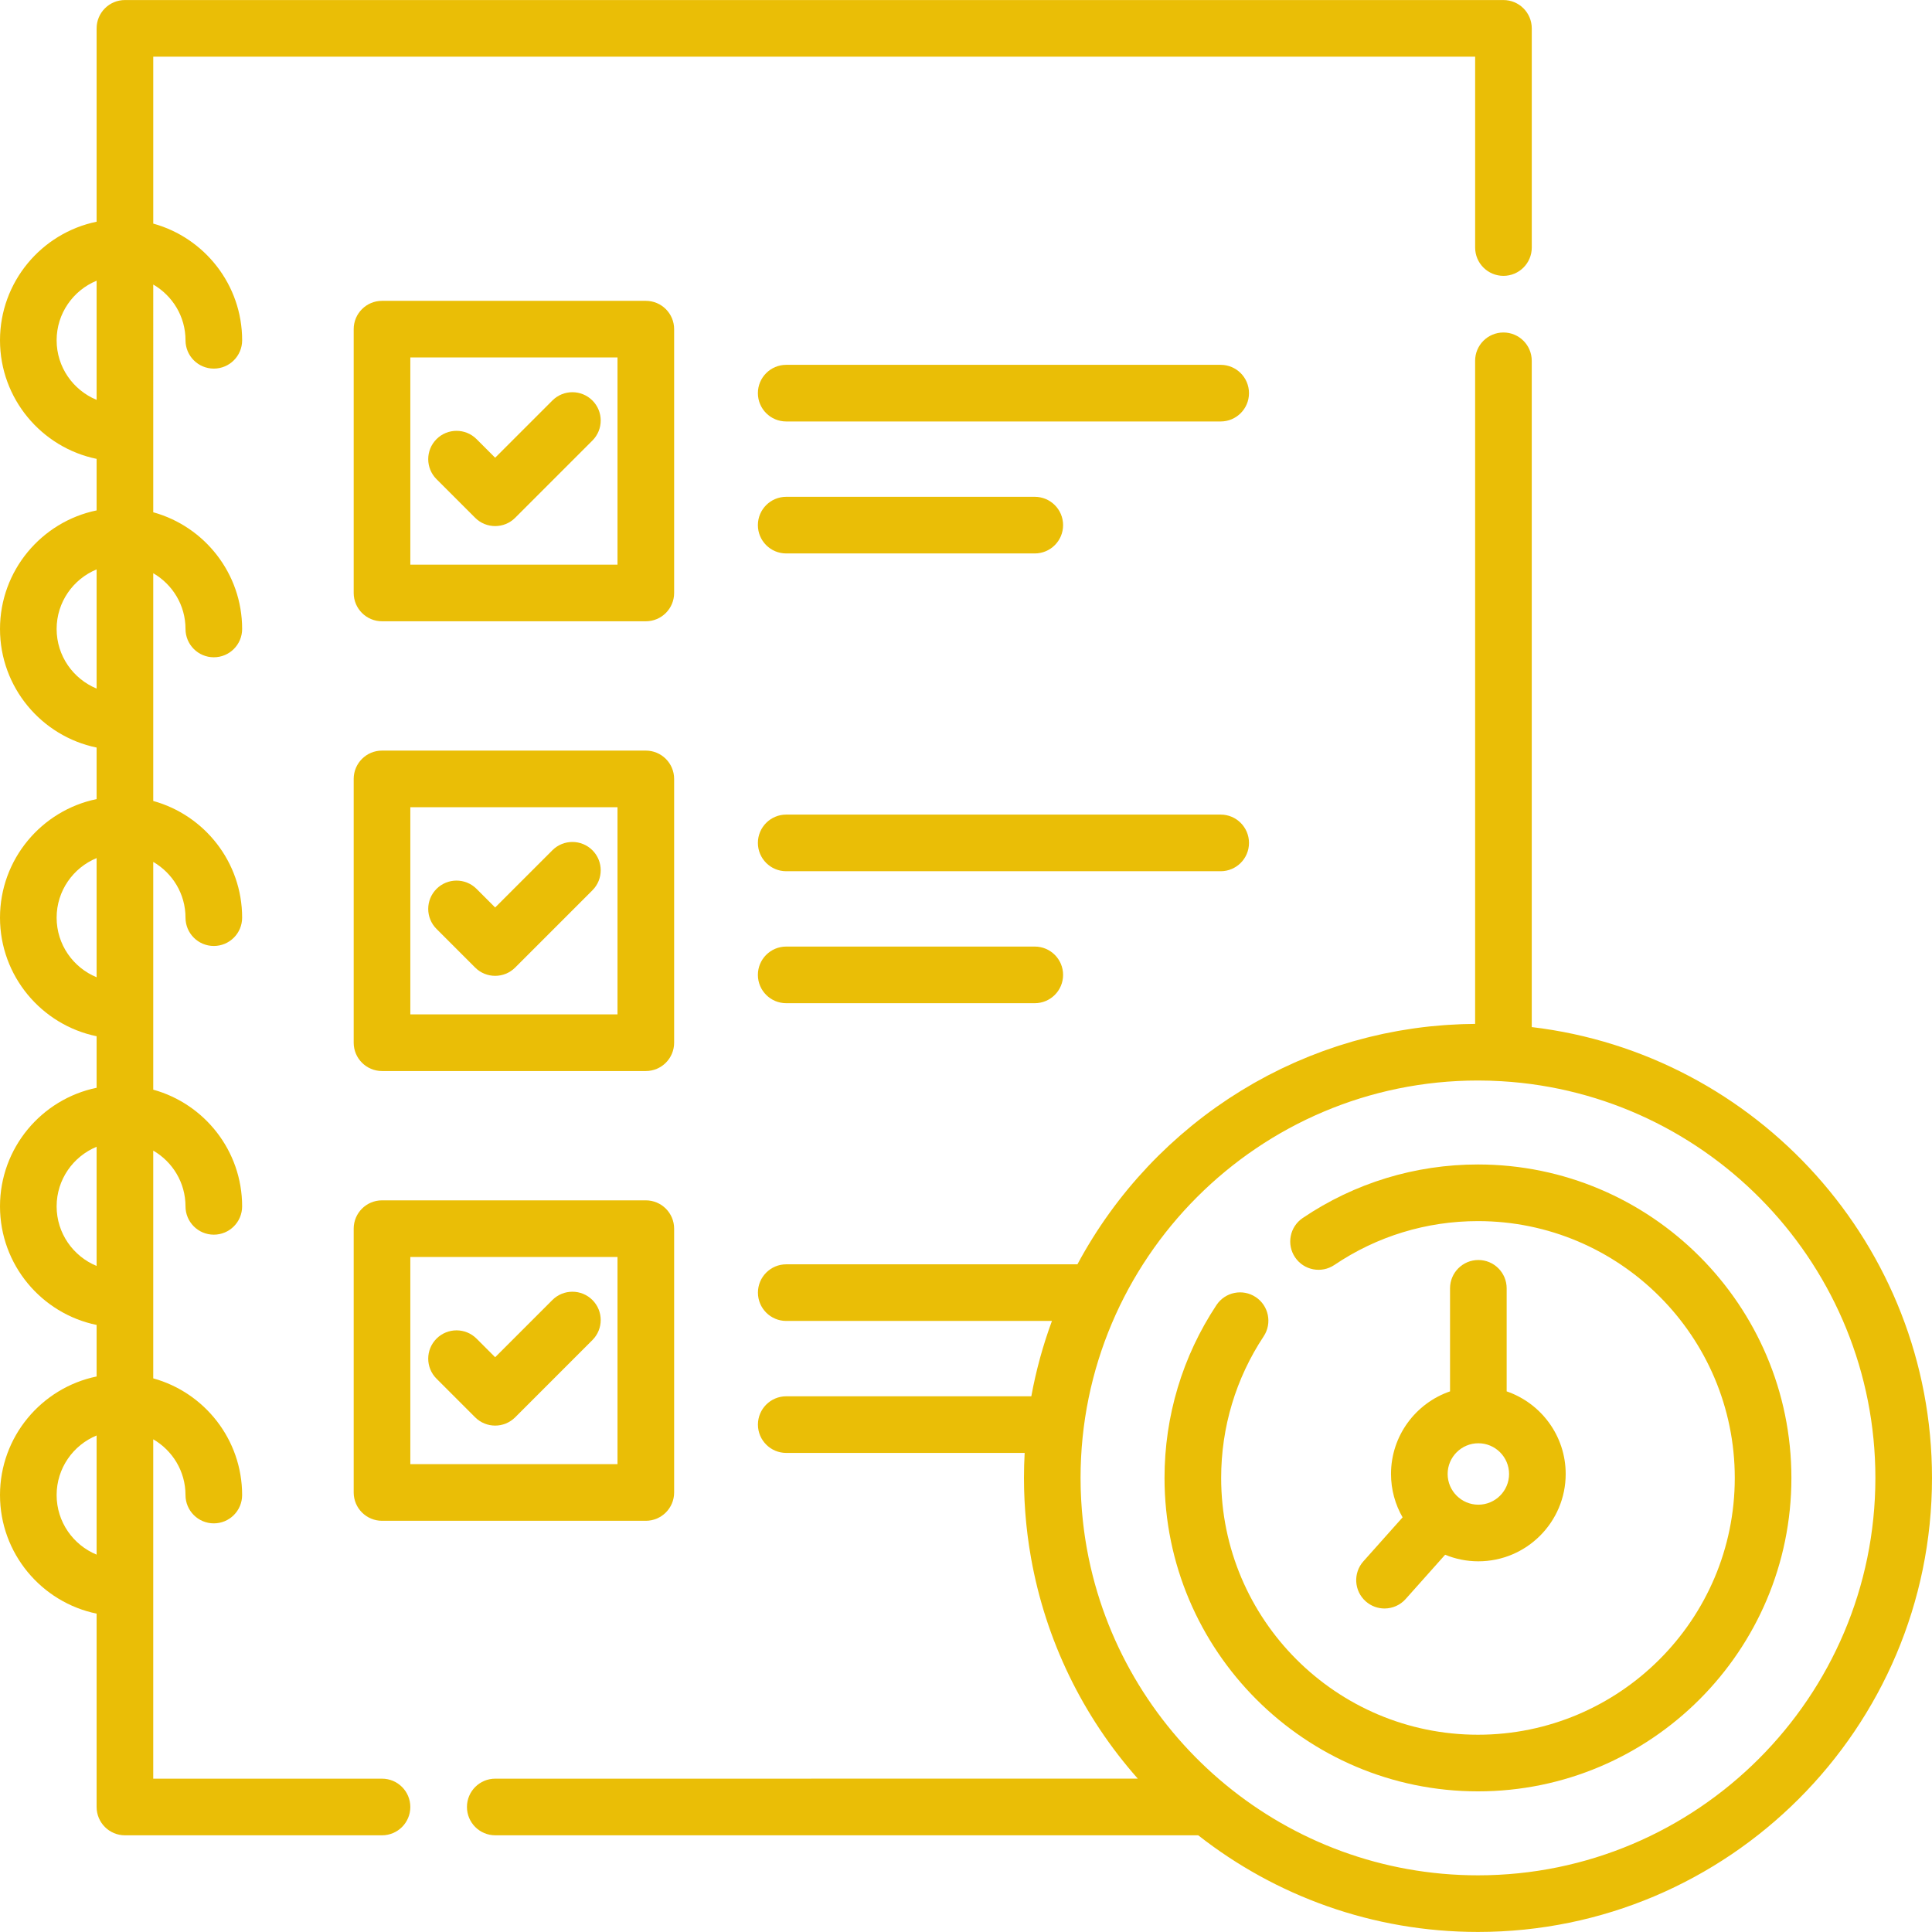 <?xml version="1.0" encoding="UTF-8"?>
<!-- Generator: Adobe Illustrator 19.0.0, SVG Export Plug-In . SVG Version: 6.00 Build 0)  -->
<svg xmlns="http://www.w3.org/2000/svg" xmlns:xlink="http://www.w3.org/1999/xlink" version="1.1" id="Layer_1" x="0px" y="0px" viewBox="0 0 512.001 512.001" style="enable-background:new 0 0 512.001 512.001;" xml:space="preserve" width="512px" height="512px">
<g>
	<g>
		<path d="M398.427,0.011H33.107c-4.144,0-7.504,3.36-7.504,7.504v51.24C11.008,61.76,0,74.71,0,90.18s11.008,28.419,25.603,31.425    v13.656C11.008,138.268,0,151.216,0,166.687c0,15.471,11.008,28.419,25.603,31.425v13.656C11.008,214.773,0,227.722,0,243.192    c0,15.471,11.008,28.419,25.603,31.425v13.656C11.008,291.28,0,304.228,0,319.7c0,15.471,11.008,28.419,25.603,31.425v13.656    C11.008,367.787,0,380.735,0,396.206c0,15.471,11.008,28.419,25.603,31.425v51.24c0,4.144,3.36,7.504,7.504,7.504h68.13    c4.144,0,7.504-3.36,7.504-7.504c-0.001-4.144-3.36-7.504-7.505-7.504H40.61v-89.935c5.101,2.956,8.549,8.464,8.549,14.772    c0,4.144,3.36,7.504,7.504,7.504s7.504-3.36,7.504-7.504c0-14.738-9.993-27.179-23.556-30.924v-60.355    c5.101,2.956,8.549,8.464,8.549,14.772c0,4.144,3.36,7.504,7.504,7.504s7.504-3.36,7.504-7.504    c0-14.738-9.993-27.179-23.556-30.924v-60.355c5.101,2.956,8.549,8.464,8.549,14.772c0,4.144,3.36,7.504,7.504,7.504    s7.504-3.36,7.504-7.504c0-14.738-9.993-27.179-23.556-30.924v-60.355c5.101,2.956,8.549,8.464,8.549,14.772    c0,4.144,3.36,7.504,7.504,7.504s7.504-3.36,7.504-7.504c0-14.738-9.993-27.179-23.556-30.924V75.408    c5.101,2.956,8.549,8.464,8.549,14.772c0,4.144,3.36,7.504,7.504,7.504s7.504-3.36,7.504-7.504    c0-14.738-9.993-27.179-23.556-30.924V15.018h350.313V65.6c0,4.144,3.36,7.504,7.504,7.504c4.144,0,7.504-3.36,7.504-7.504V7.515    C405.931,3.371,402.571,0.011,398.427,0.011z M25.603,411.997c-6.21-2.558-10.596-8.669-10.596-15.791    c0-7.121,4.386-13.232,10.596-15.79V411.997z M25.603,335.49c-6.21-2.558-10.596-8.669-10.596-15.79    c0-7.121,4.386-13.232,10.596-15.791V335.49z M25.603,258.983c-6.21-2.557-10.596-8.668-10.596-15.79    c0-7.121,4.386-13.232,10.596-15.791V258.983z M25.603,182.478c-6.21-2.558-10.596-8.669-10.596-15.79    c0-7.121,4.386-13.232,10.596-15.791V182.478z M25.603,105.97c-6.21-2.557-10.596-8.668-10.596-15.791    c0-7.121,4.386-13.232,10.596-15.79V105.97z" fill="#eabe06"></path>
	</g>
</g>
<g>
	<g>
		<path d="M156.997,106.137c-2.93-2.93-7.682-2.93-10.611,0l-15.165,15.165l-4.929-4.929c-2.93-2.93-7.682-2.93-10.611,0    c-2.93,2.93-2.93,7.682,0,10.611l10.235,10.235c1.465,1.465,3.386,2.198,5.306,2.198s3.841-0.732,5.305-2.198l20.471-20.471    C159.928,113.818,159.928,109.067,156.997,106.137z" fill="#eabe06"></path>
	</g>
</g>
<g>
	<g>
		<path d="M171.148,79.726h-69.911c-4.144,0-7.504,3.36-7.504,7.504v69.911c0,4.144,3.36,7.504,7.504,7.504h69.911    c4.144,0,7.504-3.36,7.504-7.504V87.229C178.652,83.085,175.292,79.726,171.148,79.726z M163.645,149.637h-54.904V94.733h54.904    V149.637z" fill="#eabe06"></path>
	</g>
</g>
<g>
	<g>
		<path d="M323.492,96.686H208.353c-4.144,0-7.504,3.36-7.504,7.504s3.36,7.504,7.504,7.504h115.138c4.144,0,7.504-3.36,7.504-7.504    S327.635,96.686,323.492,96.686z" fill="#eabe06"></path>
	</g>
</g>
<g>
	<g>
		<path d="M274.228,131.661h-65.875c-4.144,0-7.504,3.36-7.504,7.504s3.36,7.504,7.504,7.504h65.875c4.144,0,7.504-3.36,7.504-7.504    S278.372,131.661,274.228,131.661z" fill="#eabe06"></path>
	</g>
</g>
<g>
	<g>
		<path d="M156.997,225.328c-2.93-2.93-7.682-2.93-10.611,0l-15.165,15.165l-4.929-4.929c-2.93-2.93-7.682-2.93-10.611,0    c-2.93,2.93-2.93,7.682,0,10.611l10.235,10.235c1.465,1.465,3.386,2.198,5.306,2.198s3.841-0.733,5.305-2.198l20.471-20.471    C159.928,233.009,159.928,228.257,156.997,225.328z" fill="#eabe06"></path>
	</g>
</g>
<g>
	<g>
		<path d="M171.148,198.916h-69.911c-4.144,0-7.504,3.36-7.504,7.504v69.911c0,4.144,3.36,7.504,7.504,7.504h69.911    c4.144,0,7.504-3.36,7.504-7.504V206.42C178.652,202.276,175.292,198.916,171.148,198.916z M163.645,268.828h-54.904v-54.904    h54.904V268.828z" fill="#eabe06"></path>
	</g>
</g>
<g>
	<g>
		<path d="M323.492,215.876H208.353c-4.144,0-7.504,3.36-7.504,7.504s3.36,7.504,7.504,7.504h115.138    c4.145,0,7.505-3.36,7.505-7.504S327.635,215.876,323.492,215.876z" fill="#eabe06"></path>
	</g>
</g>
<g>
	<g>
		<path d="M274.228,250.851h-65.875c-4.144,0-7.504,3.36-7.504,7.504s3.36,7.504,7.504,7.504h65.875c4.144,0,7.504-3.36,7.504-7.504    S278.372,250.851,274.228,250.851z" fill="#eabe06"></path>
	</g>
</g>
<g>
	<g>
		<path d="M156.997,344.518c-2.929-2.93-7.681-2.93-10.611,0l-15.165,15.165l-4.929-4.929c-2.93-2.93-7.682-2.93-10.611,0    c-2.93,2.93-2.93,7.682,0,10.611l10.235,10.235c1.465,1.466,3.386,2.198,5.306,2.198s3.841-0.733,5.305-2.198l20.471-20.471    C159.928,352.198,159.928,347.447,156.997,344.518z" fill="#eabe06"></path>
	</g>
</g>
<g>
	<g>
		<path d="M171.148,318.106h-69.911c-4.144,0-7.504,3.36-7.504,7.504v69.911c0,4.144,3.36,7.504,7.504,7.504h69.911    c4.144,0,7.504-3.36,7.504-7.504V325.61C178.652,321.466,175.292,318.106,171.148,318.106z M163.645,388.017h-54.904v-54.904    h54.904V388.017z" fill="#eabe06"></path>
	</g>
</g>
<g>
	<g>
		<path d="M405.93,272.187V95.615c0-4.144-3.36-7.504-7.504-7.504c-4.144,0-7.504,3.36-7.504,7.504v175.726    c-1.12,0.007-2.234,0.032-3.347,0.07c-0.254,0.009-0.507,0.023-0.761,0.034c-1.033,0.041-2.064,0.096-3.09,0.163    c-0.37,0.024-0.74,0.05-1.109,0.077c-1.096,0.082-2.188,0.177-3.275,0.288c-0.168,0.017-0.336,0.03-0.504,0.048    c-1.242,0.132-2.476,0.288-3.706,0.457c-0.331,0.046-0.66,0.096-0.99,0.144c-0.961,0.141-1.92,0.293-2.873,0.457    c-0.319,0.055-0.64,0.107-0.958,0.165c-1.218,0.219-2.43,0.453-3.636,0.708c-0.161,0.034-0.32,0.073-0.481,0.108    c-1.059,0.229-2.111,0.473-3.159,0.73c-0.331,0.081-0.661,0.164-0.992,0.248c-1.016,0.258-2.028,0.529-3.033,0.813    c-0.186,0.053-0.374,0.101-0.56,0.155c-1.186,0.341-2.363,0.702-3.535,1.078c-0.257,0.083-0.512,0.17-0.768,0.254    c-0.951,0.313-1.897,0.637-2.837,0.973c-0.277,0.099-0.555,0.196-0.831,0.297c-2.322,0.849-4.61,1.768-6.863,2.753    c-0.258,0.113-0.516,0.228-0.773,0.343c-0.974,0.434-1.942,0.88-2.901,1.34c-0.157,0.075-0.316,0.148-0.472,0.223    c-1.127,0.545-2.243,1.108-3.351,1.686c-0.146,0.076-0.29,0.156-0.436,0.233c-0.963,0.509-1.919,1.031-2.867,1.566    c-0.209,0.118-0.418,0.235-0.626,0.354c-2.168,1.239-4.293,2.541-6.375,3.908c-0.167,0.109-0.332,0.221-0.498,0.331    c-0.943,0.626-1.878,1.264-2.802,1.916c-0.103,0.073-0.207,0.143-0.31,0.216c-1.055,0.748-2.097,1.512-3.125,2.293    c-0.011,0.008-0.022,0.017-0.033,0.026c-0.983,0.746-1.952,1.511-2.91,2.287c-0.132,0.107-0.264,0.214-0.396,0.321    c-1.976,1.612-3.901,3.285-5.77,5.016c-0.072,0.067-0.143,0.134-0.215,0.201c-0.891,0.83-1.77,1.673-2.636,2.529    c-0.057,0.057-0.115,0.113-0.173,0.17c-1.835,1.822-3.61,3.704-5.326,5.64c-0.069,0.078-0.137,0.155-0.206,0.233    c-1.726,1.958-3.391,3.971-4.988,6.039c-0.004,0.005-0.008,0.01-0.012,0.015c-0.793,1.027-1.569,2.068-2.329,3.121    c-0.031,0.043-0.062,0.086-0.093,0.129c-1.532,2.127-2.995,4.306-4.389,6.533c-0.034,0.055-0.068,0.109-0.102,0.164    c-1.398,2.242-2.725,4.531-3.977,6.868h-77.165c-4.144,0-7.504,3.36-7.504,7.504s3.36,7.504,7.504,7.504h70.409    c-0.006,0.016-0.01,0.031-0.016,0.047c-0.553,1.499-1.073,3.014-1.568,4.54c-0.053,0.164-0.107,0.327-0.159,0.491    c-0.48,1.504-0.931,3.018-1.353,4.547c-0.041,0.15-0.081,0.3-0.121,0.449c-0.877,3.229-1.627,6.508-2.234,9.838    c-0.003,0.019-0.008,0.037-0.011,0.055h-64.947c-4.144,0-7.504,3.36-7.504,7.504s3.36,7.504,7.504,7.504h63.181    c0,0.003,0,0.007,0,0.01c-0.058,1.06-0.102,2.122-0.132,3.189c-0.001,0.038-0.003,0.075-0.004,0.113    c-0.03,1.098-0.047,2.199-0.047,3.304c0,0.984,0.014,1.968,0.037,2.948c0.008,0.326,0.023,0.651,0.033,0.977    c0.021,0.654,0.043,1.309,0.075,1.961c0.018,0.38,0.043,0.758,0.065,1.138c0.035,0.601,0.071,1.202,0.115,1.801    c0.028,0.386,0.061,0.772,0.092,1.158c0.049,0.596,0.101,1.193,0.159,1.788c0.036,0.369,0.074,0.738,0.114,1.107    c0.067,0.627,0.139,1.254,0.215,1.879c0.04,0.323,0.079,0.646,0.122,0.968c0.092,0.701,0.191,1.4,0.294,2.098    c0.036,0.239,0.07,0.478,0.107,0.716c0.133,0.859,0.276,1.717,0.427,2.571c0.013,0.07,0.024,0.141,0.036,0.211    c3.881,21.692,13.633,41.851,28.278,58.383H131.251c-4.144,0-7.504,3.36-7.504,7.504c0,4.144,3.36,7.504,7.504,7.504h186.289    c20.446,16.04,46.193,25.614,74.135,25.614c66.348,0,120.325-53.978,120.325-120.326C512,330.14,465.583,279.261,405.93,272.187z     M391.675,496.982c-50.707,0-93.156-36.022-103.109-83.821c-0.029-0.141-0.06-0.281-0.089-0.422    c-0.129-0.635-0.249-1.274-0.367-1.912c-0.055-0.298-0.111-0.597-0.163-0.896c-0.096-0.546-0.186-1.096-0.273-1.645    c-0.063-0.394-0.124-0.789-0.182-1.185c-0.072-0.489-0.141-0.979-0.206-1.472c-0.061-0.46-0.118-0.92-0.173-1.382    c-0.053-0.445-0.106-0.89-0.153-1.338c-0.054-0.512-0.103-1.026-0.15-1.54c-0.038-0.411-0.077-0.821-0.11-1.234    c-0.045-0.558-0.081-1.119-0.116-1.679c-0.024-0.375-0.051-0.749-0.072-1.125c-0.034-0.631-0.057-1.265-0.079-1.898    c-0.011-0.31-0.027-0.618-0.035-0.929c-0.025-0.945-0.039-1.894-0.039-2.843c0-58.073,47.245-105.318,105.318-105.318    c1.008,0,2.021,0.016,3.055,0.047c0.052,0.001,0.103,0.004,0.155,0.006c0.992,0.032,2.004,0.077,3.047,0.138    c55.17,3.25,99.061,49.155,99.061,105.127C496.993,449.736,449.747,496.982,391.675,496.982z" fill="#eabe06"></path>
	</g>
</g>
<g>
	<g>
		<path d="M391.675,308.598c-16.645,0-32.707,4.907-46.448,14.191c-3.434,2.32-4.337,6.984-2.017,10.419    c2.321,3.434,6.984,4.337,10.419,2.017c11.251-7.602,24.408-11.619,38.047-11.619c37.528,0,68.058,30.53,68.058,68.058    s-30.53,68.058-68.058,68.058s-68.058-30.531-68.058-68.058c0-13.417,3.897-26.393,11.27-37.525    c2.288-3.455,1.343-8.111-2.113-10.399c-3.455-2.289-8.111-1.343-10.399,2.113c-9.005,13.596-13.766,29.438-13.766,45.811    c0,45.803,37.263,83.065,83.065,83.065s83.065-37.264,83.065-83.065C474.74,345.861,437.478,308.598,391.675,308.598z" fill="#eabe06"></path>
	</g>
</g>
<g>
	<g>
		<path d="M399.283,368.729v-27.31c0-4.144-3.36-7.504-7.504-7.504c-4.144,0-7.504,3.36-7.504,7.504v27.31    c-9.09,3.125-15.642,11.754-15.642,21.89c0,4.183,1.122,8.108,3.07,11.497l-10.392,11.654c-2.757,3.094-2.485,7.837,0.607,10.595    c1.431,1.276,3.215,1.903,4.991,1.903c2.064,0,4.121-0.847,5.603-2.509l10.465-11.737c2.715,1.121,5.687,1.743,8.801,1.743    c12.762,0,23.146-10.383,23.146-23.146C414.925,380.483,408.372,371.854,399.283,368.729z M391.78,398.759    c-4.488,0-8.139-3.651-8.139-8.139c0-4.488,3.651-8.139,8.139-8.139c4.487,0,8.139,3.651,8.139,8.139    C399.919,395.109,396.268,398.759,391.78,398.759z" fill="#eabe06"></path>
	</g>
</g>
<g>
</g>
<g>
</g>
<g>
</g>
<g>
</g>
<g>
</g>
<g>
</g>
<g>
</g>
<g>
</g>
<g>
</g>
<g>
</g>
<g>
</g>
<g>
</g>
<g>
</g>
<g>
</g>
<g>
</g>
</svg>
